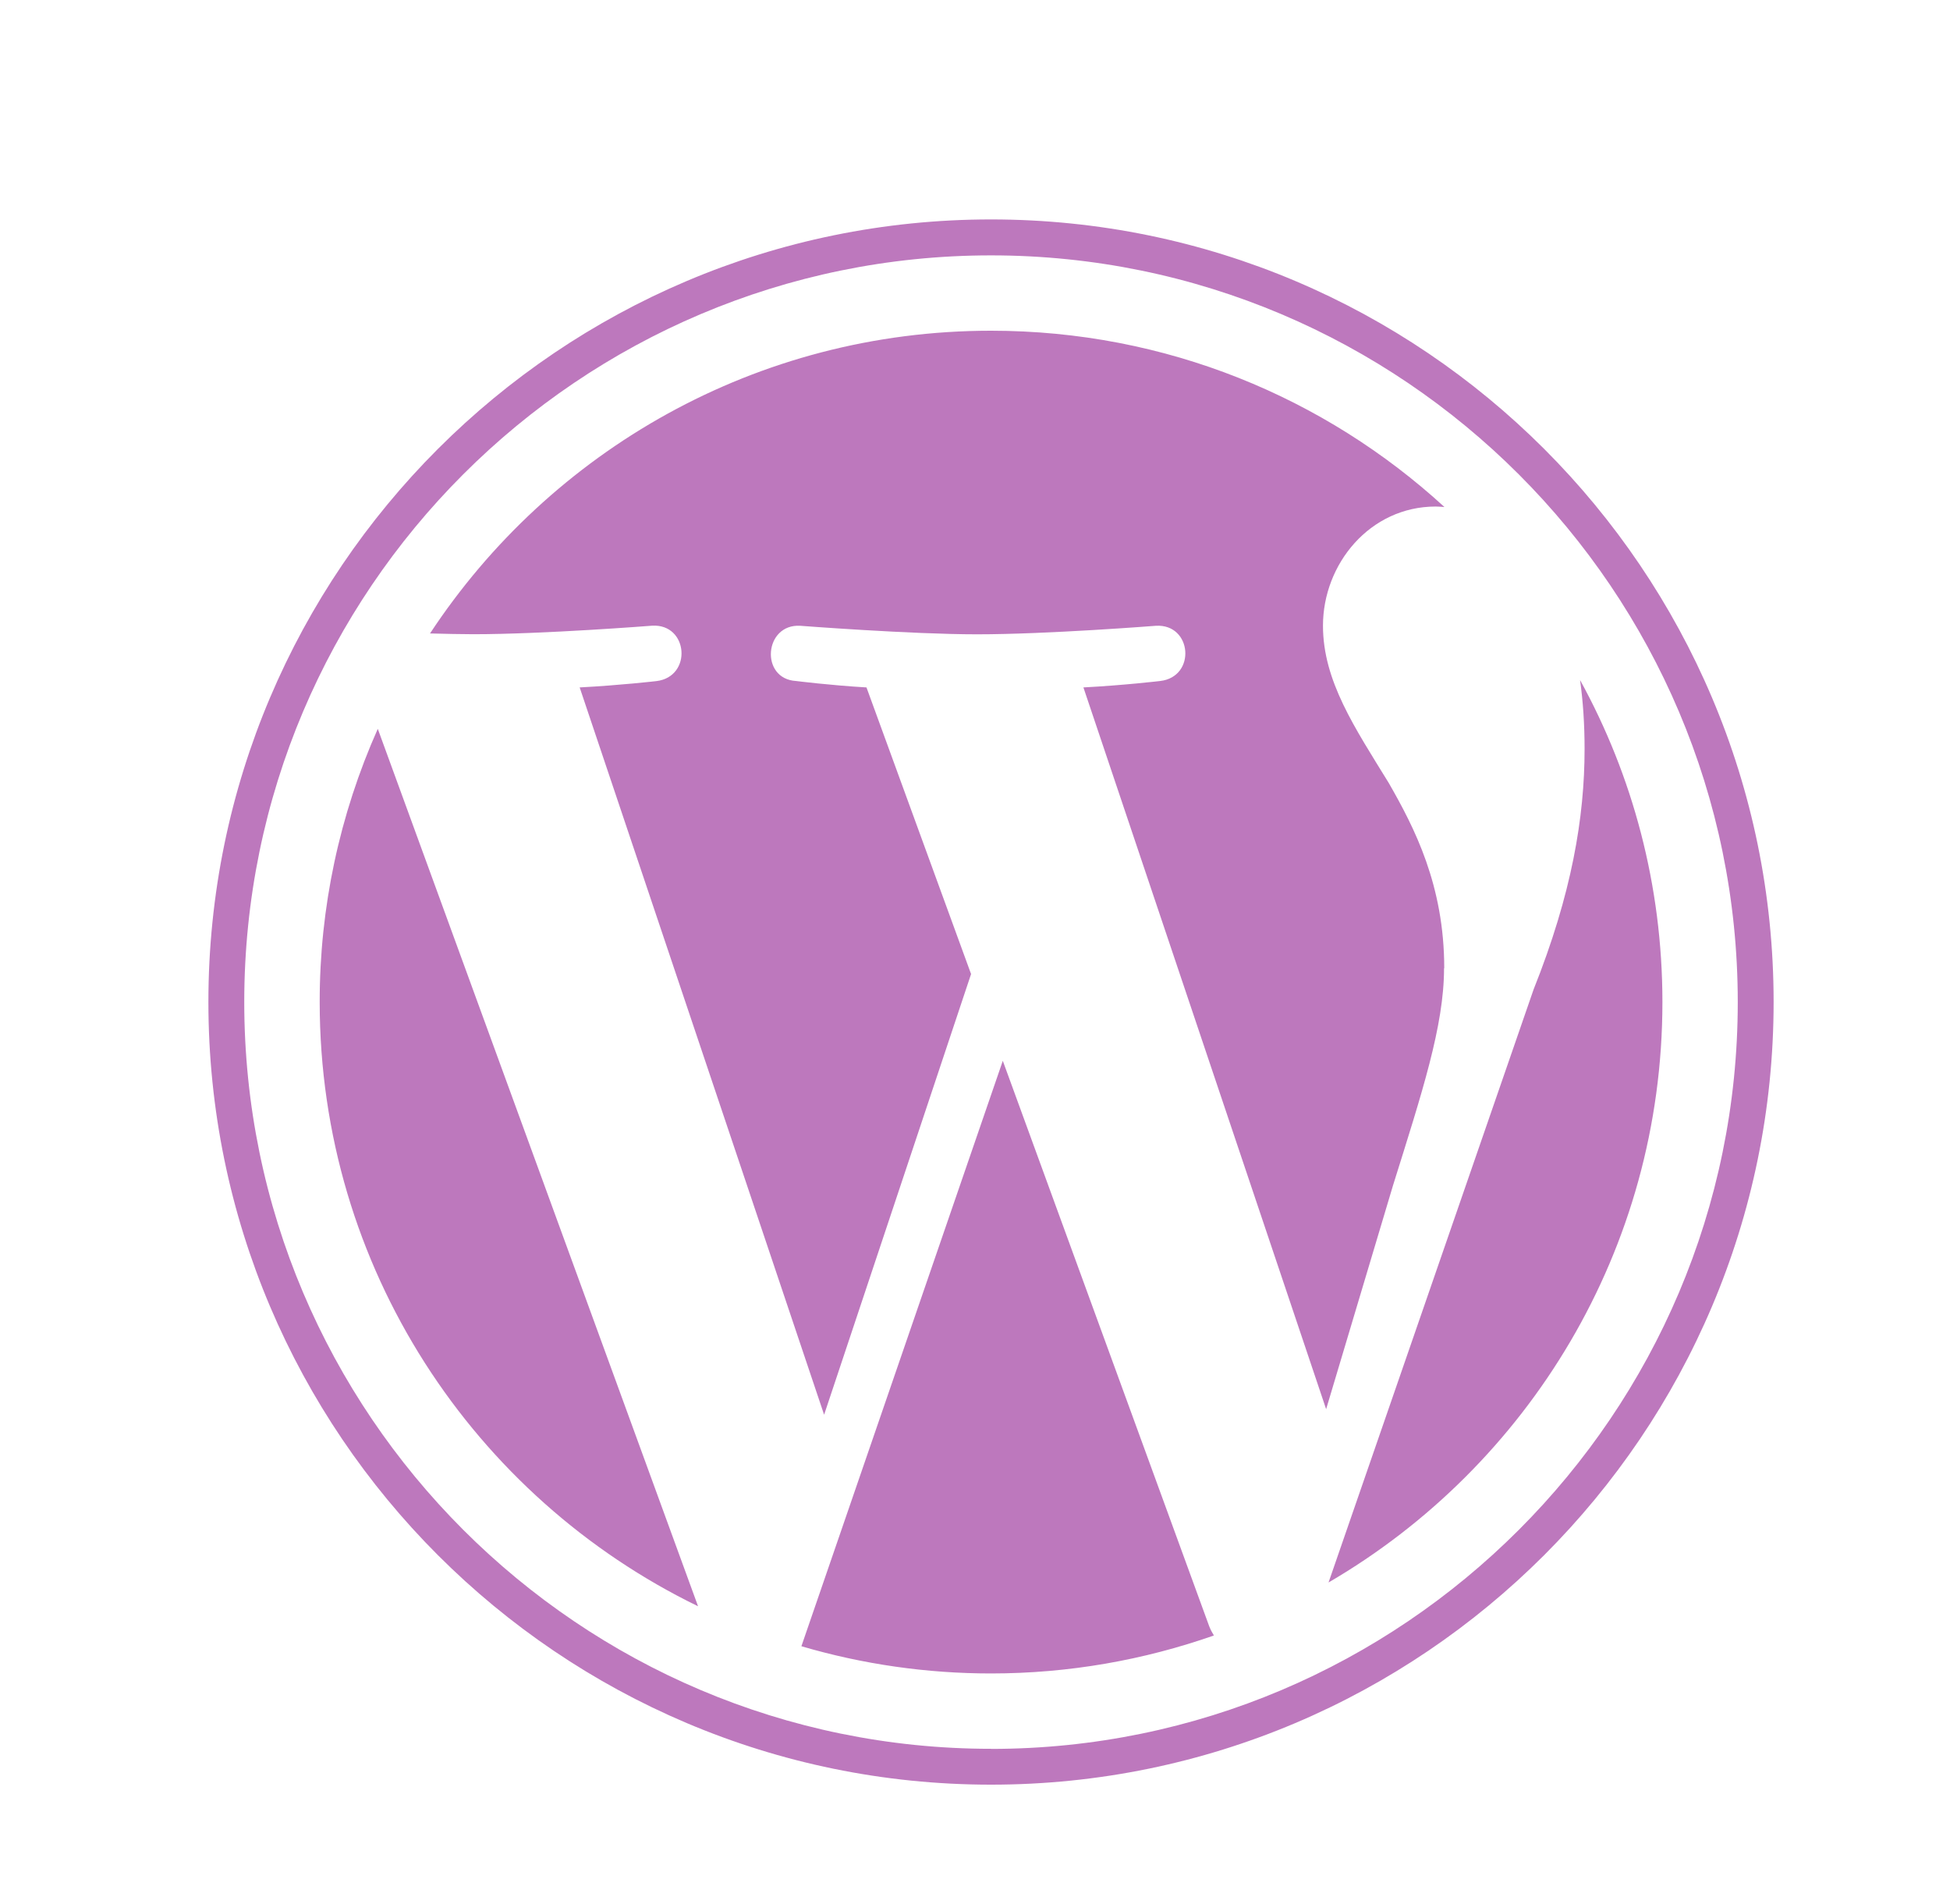 <?xml version="1.0" encoding="UTF-8"?>
<svg id="Calque_1" data-name="Calque 1" xmlns="http://www.w3.org/2000/svg" xmlns:xlink="http://www.w3.org/1999/xlink" viewBox="0 0 203.42 198.62">
  <defs>
    <style>
      .cls-1 {
        fill: none;
      }

      .cls-2 {
        fill: #bd78bd;
      }

      .cls-3 {
        clip-path: url(#clippath);
      }
    </style>
    <clipPath id="clippath">
      <rect class="cls-1" x="21.74" y="22.89" width="163.28" height="163.28"/>
    </clipPath>
  </defs>
  <g class="cls-3">
    <path class="cls-2" d="M103.38,182.43c-42.95,0-77.9-34.95-77.9-77.9S60.43,26.64,103.38,26.64s77.9,34.95,77.9,77.9-34.95,77.9-77.9,77.9M103.38,22.89c-45.01,0-81.64,36.63-81.64,81.64s36.63,81.64,81.64,81.64,81.64-36.62,81.64-81.64S148.4,22.89,103.38,22.89ZM164.83,70.94c.31,2.23.47,4.62.47,7.19,0,7.11-1.33,15.1-5.32,25.09l-21.39,61.86c20.82-12.14,34.83-34.71,34.83-60.54,0-12.18-3.11-23.63-8.59-33.6ZM104.61,110.66l-21.01,61.07c6.42,1.89,13.09,2.84,19.78,2.84,8.16,0,15.97-1.41,23.25-3.96-.19-.31-.36-.63-.49-.97l-21.53-58.98ZM150.66,101c0-8.65-3.11-14.65-5.78-19.31-3.55-5.78-6.87-10.66-6.87-16.42,0-6.43,4.89-12.43,11.76-12.43.31,0,.6.03.91.05-12.46-11.42-29.06-18.39-47.3-18.39-24.47,0-45.99,12.56-58.52,31.58,1.65.04,3.19.08,4.51.08,7.32,0,18.66-.89,18.66-.89,3.78-.22,4.22,5.32.45,5.78,0,0-3.8.44-8.01.66l25.5,75.87,15.33-45.97-10.91-29.9c-3.78-.22-7.35-.67-7.35-.67-3.78-.22-3.34-5.98.44-5.76,0,0,11.57.89,18.44.89,7.33,0,18.66-.89,18.66-.89,3.79-.22,4.23,5.32.45,5.76,0,0-3.8.45-8.01.67l25.32,75.29,6.98-23.35c3.03-9.68,5.32-16.64,5.32-22.64ZM33.35,104.53c0,27.72,16.11,51.68,39.47,63.03l-33.41-91.53c-4,8.97-6.07,18.68-6.06,28.5"/>
  </g>
</svg>